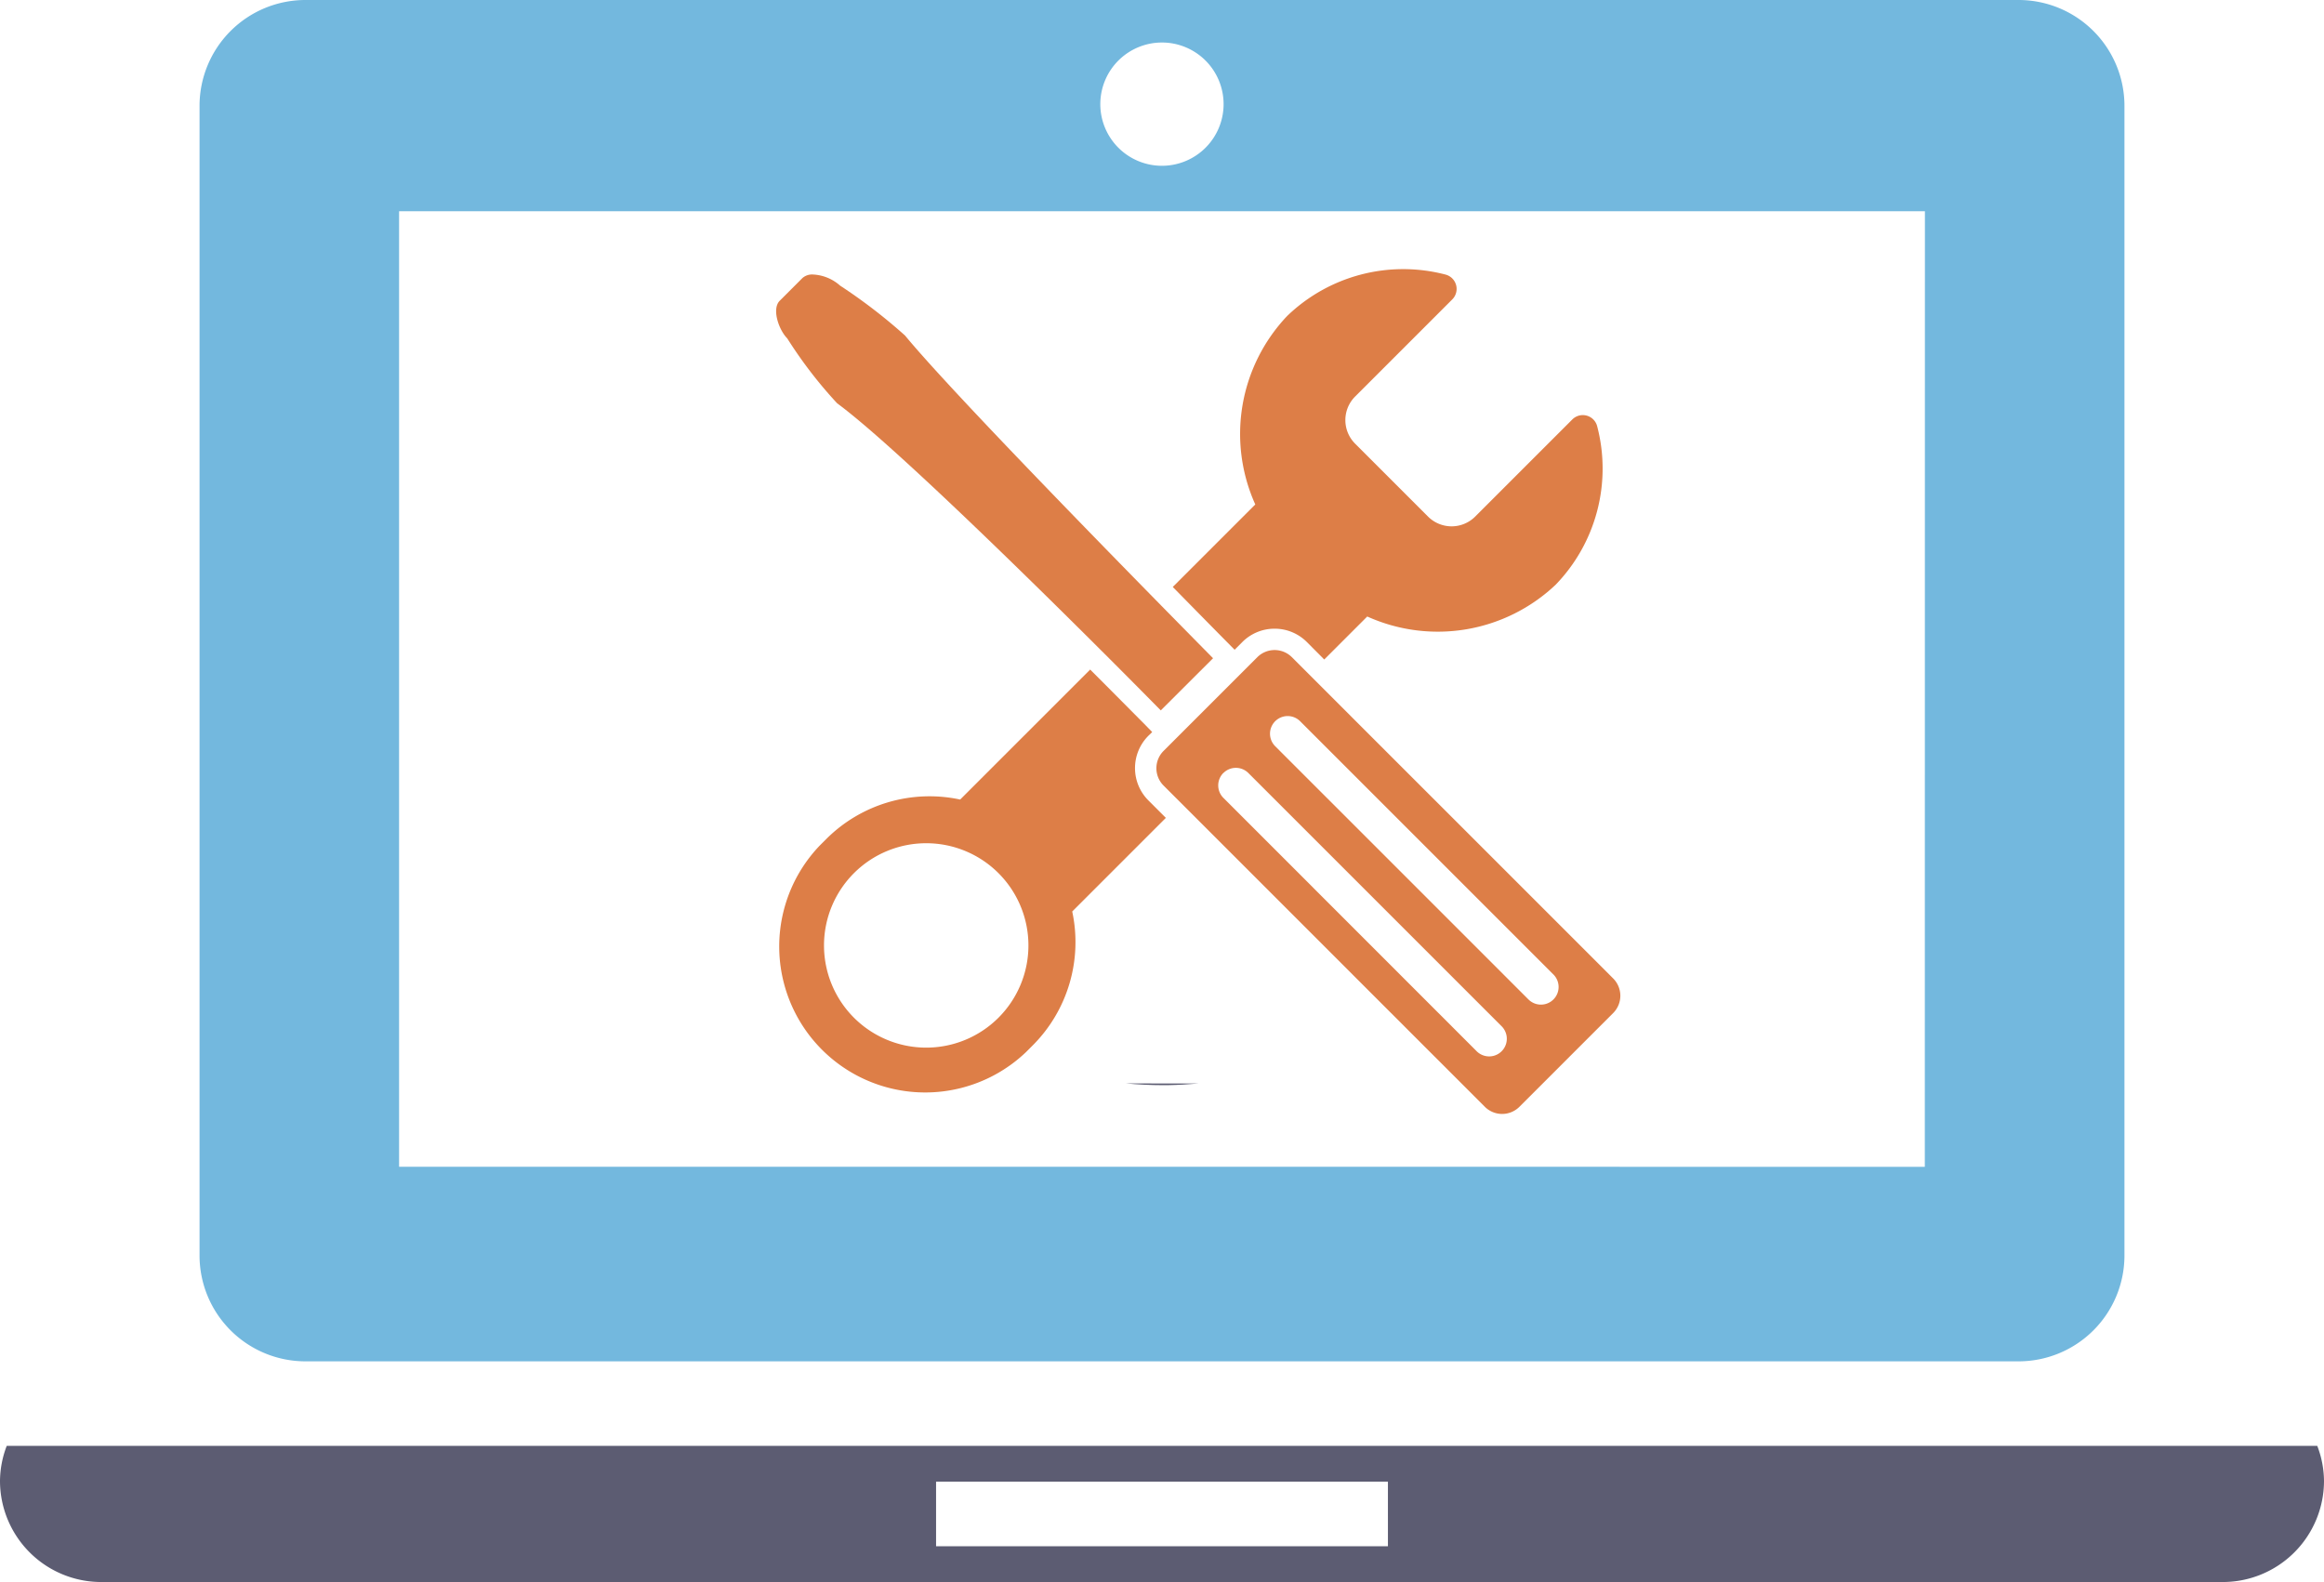<?xml version="1.0" encoding="UTF-8"?> <svg xmlns="http://www.w3.org/2000/svg" viewBox="0 0 23.829 16.223"> <title>Ресурс 4</title> <g id="Слой_2" data-name="Слой 2"> <g id="Layer_1" data-name="Layer 1"> <g> <path d="M11.543,11.11c.125.011.251.018.379.018l.05-0c.105-.002.21-.008.314-.017Z" style="fill: #5c5c72"></path> <path d="M20.7,0H3.129A1.086,1.086,0,0,0,2.046,1.083V12.877a1.086,1.086,0,0,0,1.083,1.083H20.7a1.086,1.086,0,0,0,1.083-1.083V1.083A1.086,1.086,0,0,0,20.7,0ZM11.914.436a.632.632,0,1,1-.632.632A.632.632,0,0,1,11.914.436Zm7.822,11.117v.412H4.092V2.166h15.645Z" style="fill: #73b8de"></path> <path d="M23.76,14.827H.069A1.02,1.02,0,0,0,0,15.188a1.038,1.038,0,0,0,1.035,1.035H22.794a1.038,1.038,0,0,0,1.035-1.035A1.022,1.022,0,0,0,23.76,14.827Zm-9.529,1.029H9.598v-.662h4.633Z" style="fill: #5c5c72"></path> <g> <path d="M13.069,6.447a.466.466,0,0,0-.331.137l-.079.079-.066-.067c-.198-.2-.386-.392-.568-.577l.846-.846a1.758,1.758,0,0,1,.326-1.932A1.714,1.714,0,0,1,14.819,2.815a.152.152,0,0,1,.072.255l-.997.997a.342.342,0,0,0,0,.482l.749.749a.342.342,0,0,0,.482,0l.997-.997a.152.152,0,0,1,.255.072,1.714,1.714,0,0,1-.426,1.623,1.758,1.758,0,0,1-1.932.326l-.441.441L13.4,6.584A.466.466,0,0,0,13.069,6.447Z" style="fill: #dd7e47"></path> <path d="M11.178,6.866,9.845,8.199a1.498,1.498,0,0,0-1.371.403l-.07.07a1.497,1.497,0,0,0,2.116,2.117l.071-.071a1.498,1.498,0,0,0,.403-1.371l.96-.96-.179-.179a.469.469,0,0,1-0-.663l.039-.038-.068-.07C11.607,7.297,11.409,7.097,11.178,6.866Zm-.94,3.57a1.048,1.048,0,1,1,0-1.482A1.048,1.048,0,0,1,10.238,10.436Z" style="fill: #dd7e47"></path> <path d="M7.995,3.084l.232-.232a.148.148,0,0,1,.108-.037.449.449,0,0,1,.279.114,5.561,5.561,0,0,1,.666.512c.5.608,2.421,2.562,3.158,3.309l-.536.535c-.729-.741-2.651-2.658-3.318-3.149a4.546,4.546,0,0,1-.512-.666C7.987,3.385,7.91,3.169,7.995,3.084Z" style="fill: #dd7e47"></path> <path d="M11.93,7.701a.251.251,0,0,0,0,.354l3.295,3.295a.251.251,0,0,0,.354,0l.962-.962a.251.251,0,0,0,0-.354L13.246,6.739a.251.251,0,0,0-.354,0Zm1.145-.049a.181.181,0,0,1,.256-.256l2.597,2.597a.181.181,0,0,1-.256.256Zm-.531.275a.181.181,0,0,1,.256,0l2.597,2.597a.181.181,0,0,1-.256.256L12.544,8.182A.181.181,0,0,1,12.544,7.926Z" style="fill: #dd7e47"></path> </g> </g> </g> </g> </svg> 